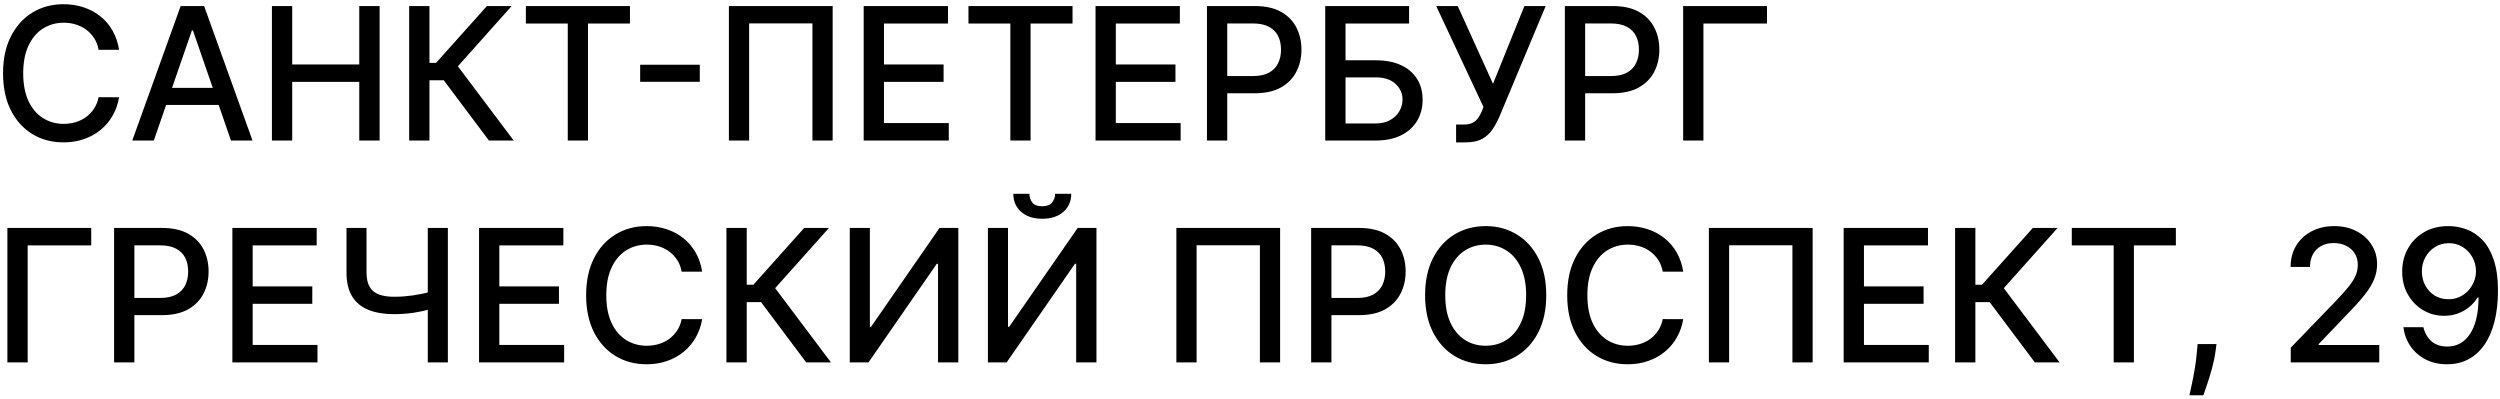 <?xml version="1.0" encoding="UTF-8"?> <svg xmlns="http://www.w3.org/2000/svg" width="338" height="54" viewBox="0 0 338 54" fill="none"><path d="M16.099 6.731H13.329C13.222 6.139 13.024 5.618 12.734 5.168C12.444 4.719 12.089 4.337 11.669 4.023C11.248 3.709 10.778 3.473 10.257 3.313C9.742 3.153 9.195 3.073 8.615 3.073C7.567 3.073 6.629 3.337 5.8 3.863C4.978 4.39 4.327 5.162 3.847 6.18C3.374 7.198 3.137 8.441 3.137 9.909C3.137 11.389 3.374 12.637 3.847 13.655C4.327 14.674 4.981 15.443 5.809 15.964C6.638 16.485 7.57 16.745 8.606 16.745C9.18 16.745 9.724 16.668 10.239 16.514C10.76 16.354 11.231 16.121 11.651 15.813C12.071 15.505 12.426 15.129 12.716 14.685C13.012 14.236 13.216 13.721 13.329 13.141L16.099 13.149C15.951 14.043 15.664 14.866 15.238 15.617C14.817 16.363 14.276 17.008 13.613 17.553C12.956 18.091 12.204 18.509 11.358 18.805C10.512 19.101 9.588 19.249 8.588 19.249C7.014 19.249 5.611 18.876 4.38 18.13C3.149 17.378 2.178 16.304 1.468 14.907C0.764 13.511 0.412 11.845 0.412 9.909C0.412 7.968 0.767 6.302 1.477 4.911C2.187 3.514 3.158 2.443 4.389 1.697C5.62 0.945 7.02 0.57 8.588 0.57C9.553 0.57 10.452 0.709 11.287 0.987C12.127 1.259 12.882 1.662 13.551 2.194C14.22 2.721 14.773 3.366 15.211 4.13C15.649 4.887 15.945 5.754 16.099 6.731ZM20.795 19H17.883L24.426 0.818H27.596L34.139 19H31.227L26.086 4.121H25.944L20.795 19ZM21.283 11.88H30.729V14.188H21.283V11.88ZM36.764 19V0.818H39.507V8.719H48.572V0.818H51.324V19H48.572V11.072H39.507V19H36.764ZM66.105 19L59.997 10.85H58.062V19H55.319V0.818H58.062V8.498H58.959L65.83 0.818H69.177L61.906 8.959L69.452 19H66.105ZM71.097 3.18V0.818H85.168V3.18H79.495V19H76.761V3.18H71.097ZM94.61 8.755V11.063H86.549V8.755H94.61ZM112.574 0.818V19H109.84V3.162H101.282V19H98.547V0.818H112.574ZM116.769 19V0.818H128.168V3.18H119.512V8.719H127.573V11.072H119.512V16.639H128.275V19H116.769ZM130.936 3.18V0.818H145.007V3.18H139.334V19H136.6V3.18H130.936ZM148.117 19V0.818H159.516V3.18H150.86V8.719H158.921V11.072H150.86V16.639H159.622V19H148.117ZM163.18 19V0.818H169.661C171.075 0.818 172.247 1.076 173.177 1.591C174.106 2.105 174.801 2.81 175.263 3.703C175.725 4.591 175.955 5.591 175.955 6.704C175.955 7.823 175.722 8.829 175.254 9.723C174.792 10.61 174.094 11.315 173.159 11.836C172.23 12.351 171.061 12.608 169.652 12.608H165.195V10.282H169.403C170.297 10.282 171.022 10.128 171.579 9.82C172.135 9.507 172.543 9.08 172.804 8.542C173.064 8.003 173.194 7.391 173.194 6.704C173.194 6.018 173.064 5.408 172.804 4.875C172.543 4.343 172.132 3.925 171.57 3.624C171.013 3.322 170.279 3.171 169.368 3.171H165.923V19H163.18ZM179.171 19V0.818H190.508V3.18H181.915V8.151H185.981C187.33 8.151 188.475 8.37 189.416 8.808C190.363 9.246 191.085 9.865 191.583 10.664C192.086 11.463 192.337 12.404 192.337 13.487C192.337 14.57 192.086 15.526 191.583 16.354C191.085 17.183 190.363 17.831 189.416 18.299C188.475 18.766 187.33 19 185.981 19H179.171ZM181.915 16.692H185.981C186.762 16.692 187.422 16.538 187.96 16.23C188.505 15.922 188.916 15.523 189.194 15.032C189.479 14.54 189.621 14.014 189.621 13.451C189.621 12.635 189.307 11.933 188.68 11.347C188.052 10.755 187.153 10.46 185.981 10.46H181.915V16.692ZM196.865 19.249V16.834H197.957C198.413 16.834 198.788 16.757 199.084 16.603C199.386 16.449 199.632 16.242 199.821 15.982C200.017 15.715 200.179 15.425 200.309 15.111L200.567 14.463L194.175 0.818H197.087L201.854 11.329L206.098 0.818H208.974L202.689 15.848C202.422 16.452 202.115 17.011 201.765 17.526C201.422 18.041 200.963 18.459 200.389 18.778C199.815 19.092 199.055 19.249 198.108 19.249H196.865ZM211.569 19V0.818H218.05C219.464 0.818 220.636 1.076 221.565 1.591C222.494 2.105 223.19 2.81 223.652 3.703C224.113 4.591 224.344 5.591 224.344 6.704C224.344 7.823 224.11 8.829 223.643 9.723C223.181 10.61 222.483 11.315 221.547 11.836C220.618 12.351 219.449 12.608 218.041 12.608H213.584V10.282H217.792C218.686 10.282 219.411 10.128 219.967 9.82C220.524 9.507 220.932 9.08 221.192 8.542C221.453 8.003 221.583 7.391 221.583 6.704C221.583 6.018 221.453 5.408 221.192 4.875C220.932 4.343 220.521 3.925 219.958 3.624C219.402 3.322 218.668 3.171 217.757 3.171H214.312V19H211.569ZM238.897 0.818V3.18H230.303V19H227.56V0.818H238.897ZM12.335 30.818V33.18H3.741V49H0.998V30.818H12.335ZM15.426 49V30.818H21.907C23.322 30.818 24.494 31.076 25.423 31.591C26.352 32.105 27.047 32.81 27.509 33.703C27.971 34.591 28.201 35.592 28.201 36.704C28.201 37.823 27.968 38.829 27.5 39.723C27.038 40.61 26.34 41.315 25.405 41.836C24.476 42.35 23.307 42.608 21.898 42.608H17.442V40.282H21.65C22.543 40.282 23.268 40.128 23.825 39.82C24.381 39.507 24.789 39.081 25.05 38.542C25.31 38.003 25.44 37.391 25.44 36.704C25.44 36.018 25.31 35.408 25.05 34.875C24.789 34.343 24.378 33.925 23.816 33.624C23.259 33.322 22.526 33.171 21.614 33.171H18.169V49H15.426ZM31.417 49V30.818H42.817V33.18H34.161V38.719H42.222V41.072H34.161V46.639H42.923V49H31.417ZM46.845 30.818H49.553V36.82C49.553 37.654 49.698 38.314 49.988 38.799C50.278 39.279 50.698 39.619 51.248 39.82C51.805 40.022 52.479 40.122 53.273 40.122C53.693 40.122 54.119 40.107 54.551 40.078C54.989 40.042 55.424 39.995 55.856 39.936C56.288 39.871 56.705 39.797 57.108 39.714C57.516 39.625 57.895 39.527 58.244 39.421V41.756C57.901 41.868 57.537 41.969 57.152 42.057C56.773 42.14 56.377 42.214 55.962 42.279C55.548 42.339 55.116 42.386 54.666 42.422C54.217 42.457 53.752 42.475 53.273 42.475C51.947 42.475 50.801 42.285 49.837 41.907C48.878 41.522 48.138 40.915 47.617 40.087C47.102 39.258 46.845 38.169 46.845 36.82V30.818ZM57.836 30.818H60.552V49H57.836V30.818ZM64.767 49V30.818H76.166V33.18H67.51V38.719H75.571V41.072H67.51V46.639H76.273V49H64.767ZM94.932 36.731H92.162C92.055 36.139 91.857 35.618 91.567 35.168C91.277 34.718 90.922 34.337 90.502 34.023C90.082 33.709 89.611 33.473 89.09 33.313C88.575 33.153 88.028 33.073 87.448 33.073C86.4 33.073 85.462 33.337 84.633 33.863C83.811 34.39 83.16 35.162 82.68 36.18C82.207 37.198 81.97 38.441 81.97 39.909C81.97 41.389 82.207 42.638 82.68 43.656C83.16 44.673 83.814 45.443 84.642 45.964C85.471 46.485 86.403 46.745 87.439 46.745C88.013 46.745 88.557 46.668 89.072 46.514C89.593 46.354 90.064 46.121 90.484 45.813C90.904 45.505 91.259 45.129 91.549 44.685C91.845 44.236 92.049 43.721 92.162 43.141L94.932 43.15C94.784 44.043 94.497 44.866 94.071 45.617C93.65 46.363 93.109 47.008 92.446 47.553C91.789 48.092 91.037 48.509 90.191 48.805C89.345 49.101 88.421 49.249 87.421 49.249C85.847 49.249 84.444 48.876 83.213 48.13C81.982 47.378 81.011 46.304 80.301 44.907C79.597 43.511 79.245 41.844 79.245 39.909C79.245 37.968 79.6 36.302 80.31 34.911C81.02 33.514 81.991 32.443 83.222 31.697C84.453 30.945 85.853 30.57 87.421 30.57C88.386 30.57 89.285 30.709 90.12 30.987C90.96 31.259 91.715 31.662 92.384 32.194C93.053 32.721 93.606 33.366 94.044 34.13C94.482 34.887 94.778 35.754 94.932 36.731ZM109.001 49L102.893 40.85H100.958V49H98.214V30.818H100.958V38.498H101.854L108.726 30.818H112.073L104.802 38.959L112.348 49H109.001ZM114.889 30.818H117.606V44.17H117.774L127.025 30.818H129.564V49H126.821V35.666H126.652L117.419 49H114.889V30.818ZM133.566 30.818H136.282V44.17H136.451L145.702 30.818H148.241V49H145.498V35.666H145.329L136.096 49H133.566V30.818ZM142.648 26.202H144.832C144.832 27.202 144.477 28.016 143.767 28.643C143.062 29.265 142.109 29.575 140.908 29.575C139.712 29.575 138.762 29.265 138.058 28.643C137.354 28.016 137.002 27.202 137.002 26.202H139.177C139.177 26.646 139.307 27.039 139.567 27.383C139.828 27.72 140.275 27.889 140.908 27.889C141.529 27.889 141.973 27.72 142.24 27.383C142.512 27.045 142.648 26.651 142.648 26.202ZM173.072 30.818V49H170.338V33.162H161.78V49H159.045V30.818H173.072ZM177.267 49V30.818H183.748C185.162 30.818 186.334 31.076 187.263 31.591C188.193 32.105 188.888 32.81 189.35 33.703C189.811 34.591 190.042 35.592 190.042 36.704C190.042 37.823 189.808 38.829 189.341 39.723C188.879 40.61 188.181 41.315 187.246 41.836C186.317 42.35 185.148 42.608 183.739 42.608H179.282V40.282H183.49C184.384 40.282 185.109 40.128 185.665 39.82C186.222 39.507 186.63 39.081 186.891 38.542C187.151 38.003 187.281 37.391 187.281 36.704C187.281 36.018 187.151 35.408 186.891 34.875C186.63 34.343 186.219 33.925 185.657 33.624C185.1 33.322 184.366 33.171 183.455 33.171H180.01V49H177.267ZM209.052 39.909C209.052 41.85 208.697 43.519 207.987 44.916C207.276 46.307 206.303 47.378 205.066 48.13C203.835 48.876 202.435 49.249 200.867 49.249C199.292 49.249 197.887 48.876 196.65 48.13C195.419 47.378 194.448 46.304 193.738 44.907C193.027 43.511 192.672 41.844 192.672 39.909C192.672 37.968 193.027 36.302 193.738 34.911C194.448 33.514 195.419 32.443 196.65 31.697C197.887 30.945 199.292 30.57 200.867 30.57C202.435 30.57 203.835 30.945 205.066 31.697C206.303 32.443 207.276 33.514 207.987 34.911C208.697 36.302 209.052 37.968 209.052 39.909ZM206.335 39.909C206.335 38.429 206.096 37.184 205.616 36.172C205.143 35.154 204.492 34.384 203.663 33.863C202.84 33.337 201.908 33.073 200.867 33.073C199.819 33.073 198.884 33.337 198.061 33.863C197.238 34.384 196.587 35.154 196.108 36.172C195.635 37.184 195.398 38.429 195.398 39.909C195.398 41.389 195.635 42.638 196.108 43.656C196.587 44.668 197.238 45.437 198.061 45.964C198.884 46.485 199.819 46.745 200.867 46.745C201.908 46.745 202.84 46.485 203.663 45.964C204.492 45.437 205.143 44.668 205.616 43.656C206.096 42.638 206.335 41.389 206.335 39.909ZM227.573 36.731H224.803C224.697 36.139 224.499 35.618 224.209 35.168C223.919 34.718 223.564 34.337 223.143 34.023C222.723 33.709 222.253 33.473 221.732 33.313C221.217 33.153 220.669 33.073 220.089 33.073C219.042 33.073 218.104 33.337 217.275 33.863C216.452 34.39 215.801 35.162 215.322 36.18C214.848 37.198 214.612 38.441 214.612 39.909C214.612 41.389 214.848 42.638 215.322 43.656C215.801 44.673 216.455 45.443 217.284 45.964C218.113 46.485 219.045 46.745 220.08 46.745C220.655 46.745 221.199 46.668 221.714 46.514C222.235 46.354 222.705 46.121 223.126 45.813C223.546 45.505 223.901 45.129 224.191 44.685C224.487 44.236 224.691 43.721 224.803 43.141L227.573 43.15C227.425 44.043 227.138 44.866 226.712 45.617C226.292 46.363 225.75 47.008 225.088 47.553C224.431 48.092 223.679 48.509 222.833 48.805C221.986 49.101 221.063 49.249 220.063 49.249C218.488 49.249 217.086 48.876 215.855 48.13C214.624 47.378 213.653 46.304 212.943 44.907C212.238 43.511 211.886 41.844 211.886 39.909C211.886 37.968 212.241 36.302 212.952 34.911C213.662 33.514 214.632 32.443 215.863 31.697C217.095 30.945 218.494 30.57 220.063 30.57C221.027 30.57 221.927 30.709 222.762 30.987C223.602 31.259 224.357 31.662 225.025 32.194C225.694 32.721 226.248 33.366 226.686 34.13C227.124 34.887 227.419 35.754 227.573 36.731ZM245.069 30.818V49H242.335V33.162H233.777V49H231.042V30.818H245.069ZM249.264 49V30.818H260.663V33.18H252.007V38.719H260.068V41.072H252.007V46.639H260.77V49H249.264ZM275.114 49L269.006 40.85H267.071V49H264.328V30.818H267.071V38.498H267.968L274.839 30.818H278.186L270.915 38.959L278.461 49H275.114ZM280.106 33.18V30.818H294.177V33.18H288.504V49H285.77V33.18H280.106ZM299.672 46.514L299.539 47.482C299.451 48.192 299.3 48.932 299.087 49.701C298.879 50.477 298.663 51.196 298.438 51.859C298.219 52.522 298.039 53.048 297.897 53.439H296.015C296.092 53.072 296.198 52.575 296.334 51.947C296.471 51.326 296.604 50.631 296.734 49.861C296.864 49.092 296.962 48.307 297.027 47.508L297.116 46.514H299.672ZM309.709 49V47.011L315.861 40.637C316.518 39.945 317.06 39.338 317.486 38.817C317.918 38.29 318.241 37.79 318.454 37.317C318.667 36.843 318.773 36.34 318.773 35.807C318.773 35.204 318.631 34.683 318.347 34.245C318.063 33.801 317.675 33.461 317.184 33.224C316.693 32.981 316.139 32.86 315.524 32.86C314.873 32.86 314.305 32.993 313.819 33.26C313.334 33.526 312.961 33.902 312.701 34.387C312.44 34.872 312.31 35.441 312.31 36.092H309.691C309.691 34.985 309.946 34.017 310.455 33.189C310.964 32.36 311.662 31.718 312.55 31.262C313.438 30.8 314.447 30.57 315.577 30.57C316.719 30.57 317.726 30.797 318.596 31.253C319.472 31.703 320.155 32.319 320.646 33.1C321.138 33.875 321.383 34.751 321.383 35.728C321.383 36.402 321.256 37.062 321.002 37.707C320.753 38.352 320.318 39.072 319.696 39.865C319.075 40.652 318.211 41.608 317.104 42.732L313.491 46.514V46.647H321.676V49H309.709ZM331.087 30.57C331.898 30.576 332.697 30.724 333.484 31.014C334.271 31.303 334.981 31.777 335.614 32.434C336.254 33.091 336.763 33.979 337.141 35.097C337.526 36.21 337.721 37.595 337.727 39.252C337.727 40.844 337.568 42.262 337.248 43.505C336.928 44.742 336.47 45.786 335.872 46.639C335.28 47.491 334.561 48.139 333.715 48.583C332.868 49.027 331.915 49.249 330.856 49.249C329.773 49.249 328.811 49.035 327.971 48.609C327.13 48.183 326.447 47.594 325.92 46.843C325.393 46.085 325.065 45.215 324.934 44.233H327.642C327.82 45.014 328.181 45.647 328.725 46.133C329.276 46.612 329.986 46.852 330.856 46.852C332.188 46.852 333.226 46.272 333.972 45.111C334.718 43.946 335.094 42.318 335.1 40.229H334.957C334.65 40.738 334.265 41.176 333.803 41.543C333.348 41.91 332.836 42.194 332.267 42.395C331.699 42.596 331.093 42.697 330.448 42.697C329.4 42.697 328.447 42.439 327.589 41.924C326.731 41.409 326.047 40.702 325.538 39.803C325.029 38.903 324.775 37.876 324.775 36.722C324.775 35.574 325.035 34.532 325.556 33.597C326.083 32.662 326.816 31.922 327.758 31.378C328.705 30.827 329.814 30.558 331.087 30.57ZM331.096 32.878C330.403 32.878 329.779 33.05 329.222 33.393C328.672 33.73 328.237 34.189 327.917 34.769C327.598 35.343 327.438 35.982 327.438 36.686C327.438 37.391 327.592 38.03 327.9 38.604C328.213 39.172 328.639 39.625 329.178 39.962C329.723 40.294 330.344 40.459 331.042 40.459C331.563 40.459 332.049 40.359 332.498 40.158C332.948 39.956 333.342 39.678 333.679 39.323C334.016 38.962 334.28 38.554 334.469 38.098C334.659 37.642 334.753 37.163 334.753 36.66C334.753 35.991 334.593 35.37 334.274 34.795C333.96 34.221 333.528 33.76 332.978 33.41C332.427 33.055 331.8 32.878 331.096 32.878Z" fill="black"></path></svg> 